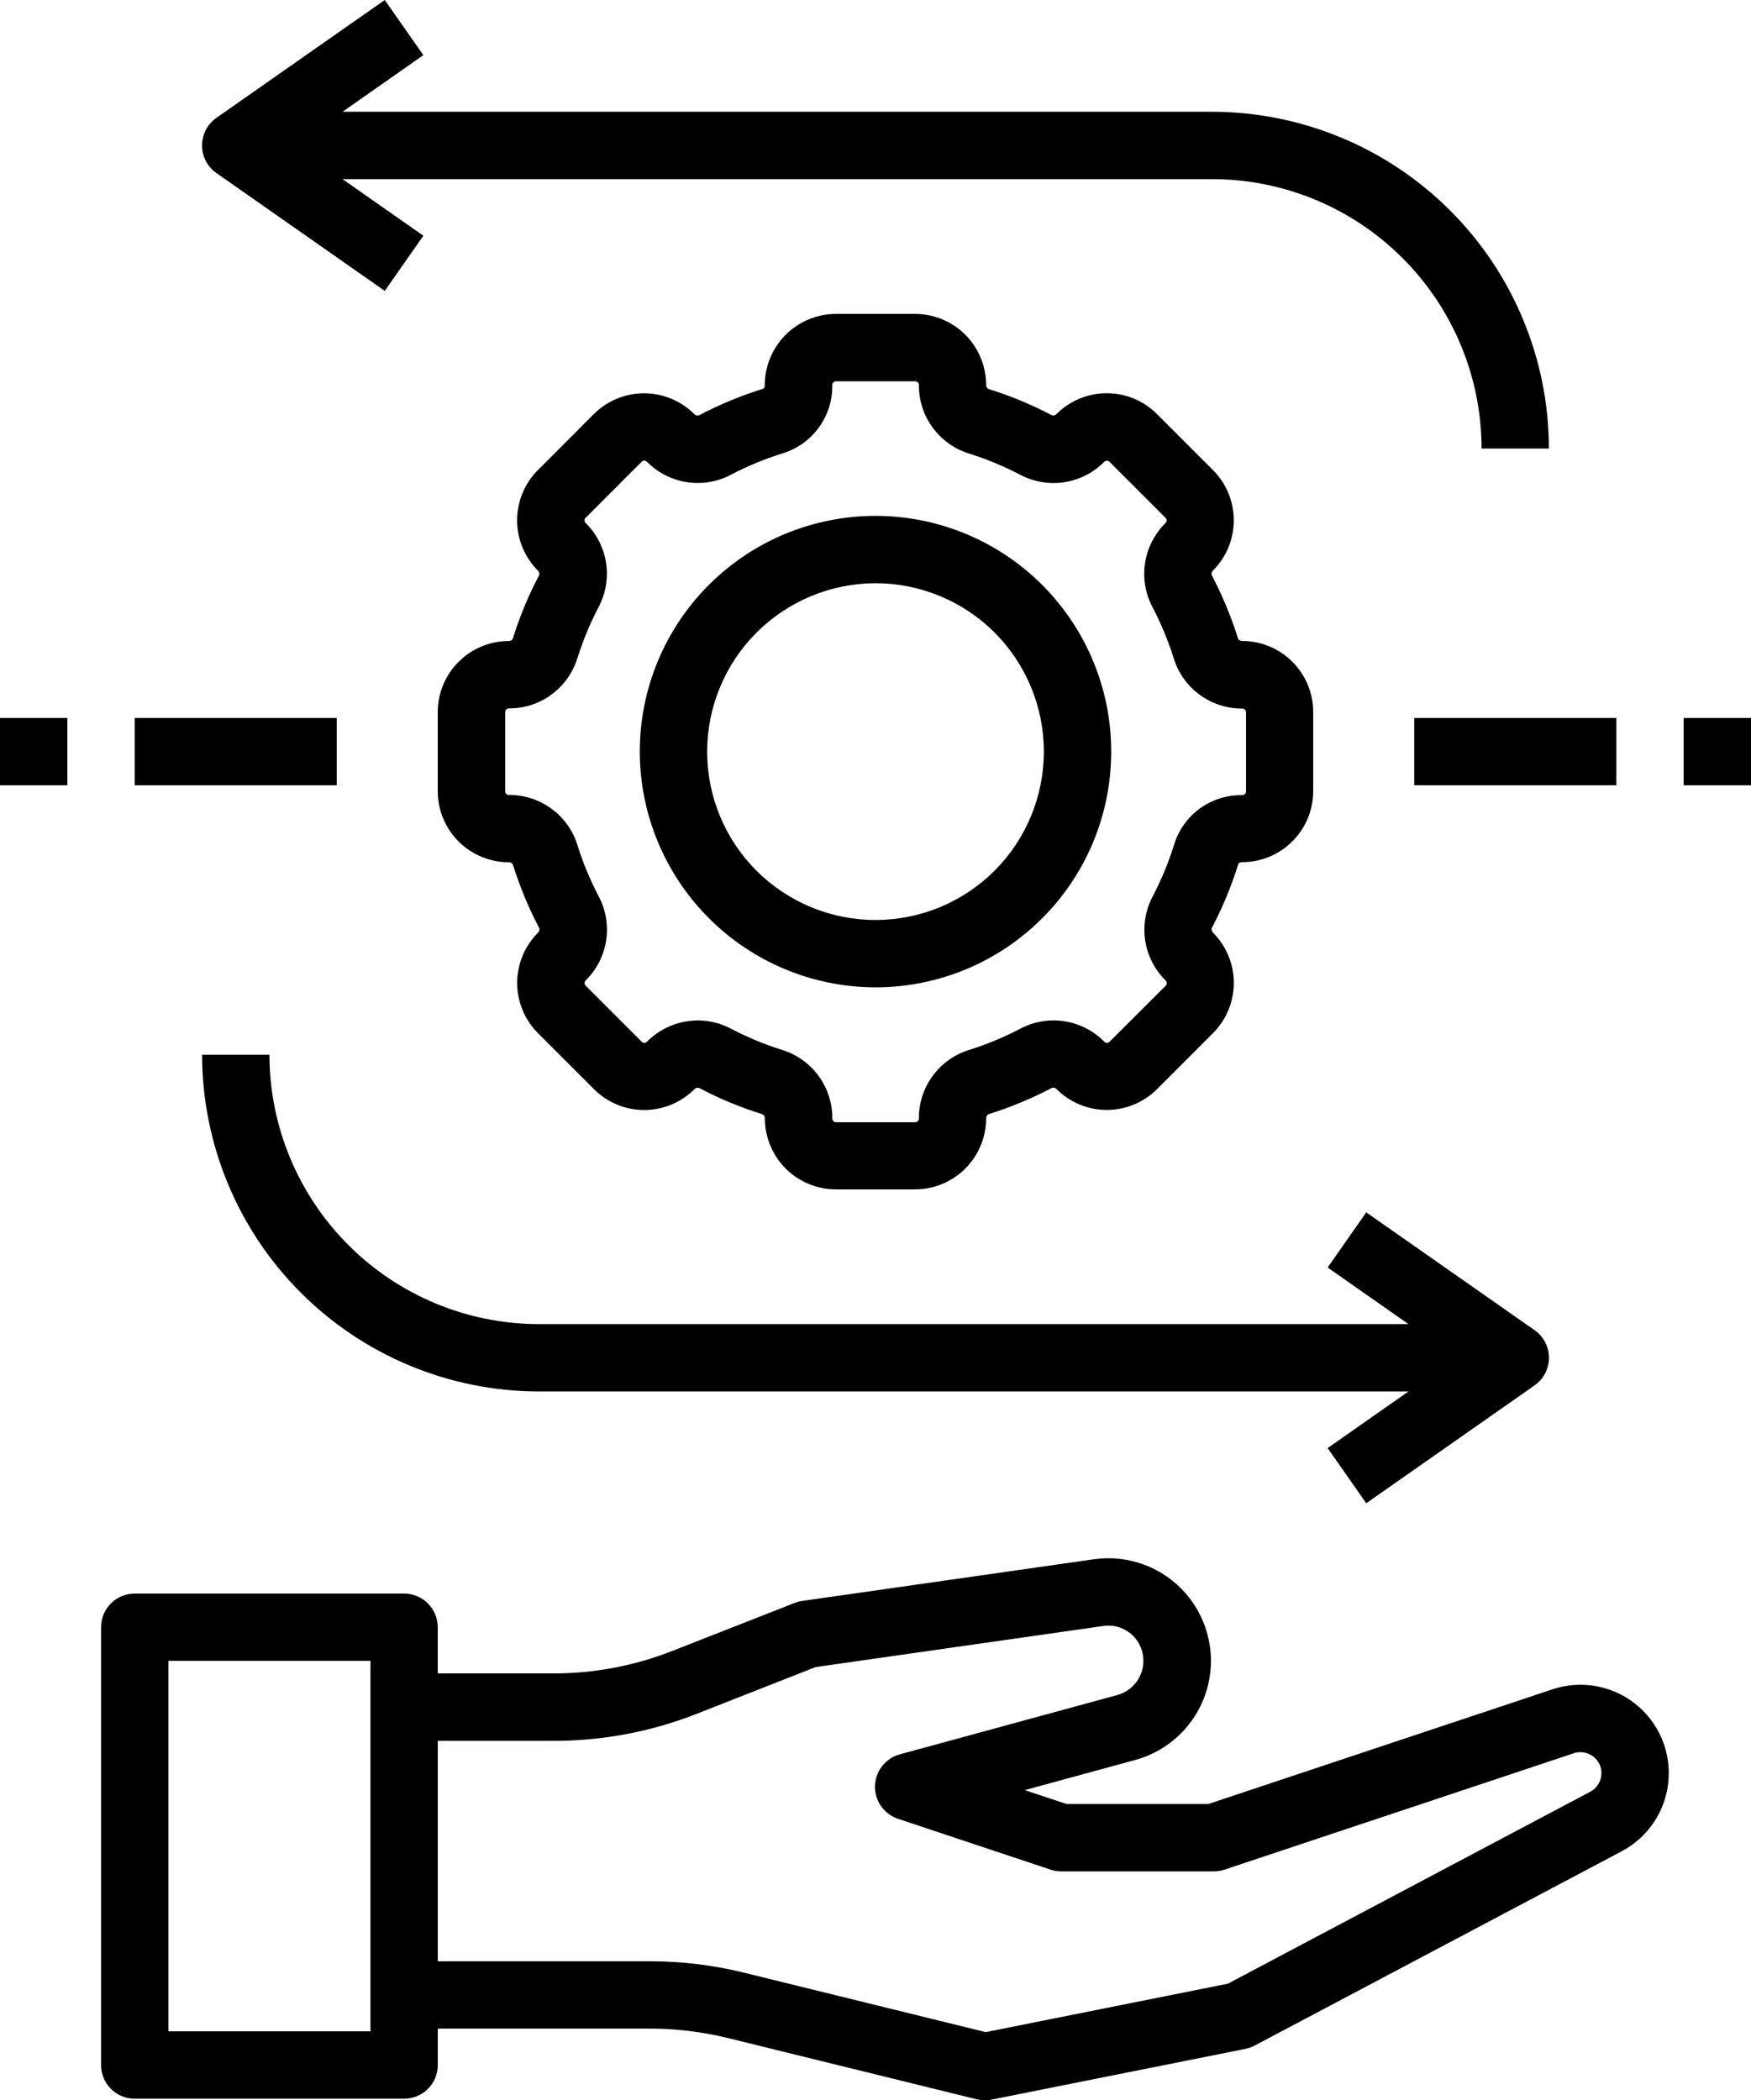<?xml version="1.0" encoding="UTF-8"?>
<svg id="Layer_1" data-name="Layer 1" xmlns="http://www.w3.org/2000/svg" viewBox="0 0 455 545.7">
  <path d="M227.5,256.54c16.25,0,31.82-6.45,43.31-17.94,11.49-11.48,17.94-27.06,17.94-43.31s-6.45-31.82-17.94-43.31c-11.48-11.49-27.06-17.94-43.31-17.94s-31.82,6.45-43.31,17.94c-11.49,11.48-17.94,27.06-17.94,43.31,.02,16.24,6.48,31.8,17.96,43.29,11.48,11.48,27.05,17.94,43.29,17.96Zm-30.92-92.17c8.2-8.2,19.32-12.81,30.92-12.83,11.6,0,22.73,4.61,30.94,12.81,8.2,8.21,12.81,19.34,12.81,30.94s-4.61,22.73-12.81,30.94c-8.21,8.2-19.34,12.81-30.94,12.81s-22.73-4.61-30.94-12.81c-8.2-8.21-12.81-19.34-12.81-30.94,.02-11.6,4.63-22.72,12.83-30.92Z"/>
  <rect x="367.5" y="186.54" width="52.5" height="17.5"/>
  <rect x="437.5" y="186.54" width="17.5" height="17.5"/>
  <rect x="35" y="186.54" width="52.5" height="17.5"/>
  <rect y="186.54" width="17.5" height="17.5"/>
  <path d="M133.29,165.89c-.2,.42-.62,.68-1.09,.66h0c-4.89,0-9.58,1.96-13.04,5.41-3.46,3.46-5.4,8.15-5.41,13.04v20.59c0,4.89,1.95,9.58,5.41,13.04,3.46,3.46,8.15,5.41,13.04,5.41,.46-.03,.89,.22,1.09,.64,1.77,5.66,4.04,11.15,6.8,16.39,.18,.45,.06,.95-.3,1.28-3.46,3.46-5.4,8.15-5.4,13.05s1.95,9.59,5.4,13.04l14.56,14.56c3.46,3.46,8.15,5.41,13.05,5.41s9.59-1.95,13.05-5.41c.32-.35,.82-.47,1.26-.3,5.24,2.77,10.72,5.04,16.38,6.8,.43,.2,.69,.63,.66,1.09,.01,4.89,1.96,9.58,5.42,13.04,3.46,3.45,8.15,5.4,13.04,5.4h20.59c4.89,0,9.58-1.95,13.04-5.41,3.46-3.46,5.41-8.15,5.41-13.04-.03-.46,.22-.89,.64-1.09,5.66-1.77,11.15-4.04,16.39-6.8,.45-.18,.96-.06,1.28,.3,3.46,3.46,8.15,5.4,13.05,5.4s9.59-1.95,13.04-5.4l14.56-14.56c3.46-3.46,5.4-8.16,5.4-13.05s-1.95-9.59-5.4-13.05c-.35-.32-.47-.82-.3-1.26,2.8-5.32,5.1-10.88,6.88-16.62,.07-.21,.4-.44,1.02-.44,4.89,0,9.57-1.95,13.02-5.41,3.46-3.45,5.4-8.14,5.41-13.02v-20.59c0-4.89-1.95-9.58-5.41-13.04-3.46-3.46-8.15-5.41-13.04-5.41-.46,.03-.89-.22-1.09-.64-1.77-5.66-4.04-11.15-6.8-16.39-.18-.45-.06-.95,.3-1.28,3.46-3.46,5.4-8.15,5.4-13.05s-1.95-9.59-5.4-13.04l-14.56-14.56c-3.46-3.46-8.15-5.41-13.05-5.41s-9.59,1.95-13.05,5.41c-.32,.34-.82,.46-1.26,.3-5.24-2.77-10.72-5.04-16.38-6.8-.43-.2-.69-.63-.66-1.09-.01-4.89-1.96-9.58-5.42-13.03-3.46-3.45-8.15-5.4-13.04-5.4h-20.59c-4.93,.02-9.64,2-13.11,5.5-3.46,3.5-5.39,8.24-5.35,13.16,.02,.33-.14,.64-.43,.8-5.74,1.77-11.31,4.07-16.62,6.87-.45,.18-.95,.05-1.28-.3-3.46-3.46-8.16-5.4-13.05-5.4s-9.59,1.95-13.05,5.4l-14.53,14.56c-3.46,3.46-5.4,8.16-5.4,13.05s1.95,9.59,5.4,13.05c.35,.32,.47,.82,.3,1.26-2.77,5.24-5.04,10.72-6.8,16.38Zm9.95,14.62c3.21-2.33,5.58-5.63,6.77-9.41h0c1.45-4.64,3.32-9.14,5.58-13.45,1.84-3.52,2.5-7.53,1.89-11.45-.62-3.92-2.48-7.54-5.3-10.32-.18-.18-.29-.42-.29-.68s.1-.5,.29-.67l14.56-14.56c.18-.18,.42-.29,.68-.29s.5,.11,.68,.29c2.79,2.83,6.41,4.69,10.33,5.3,3.92,.61,7.94-.05,11.45-1.89,4.37-2.3,8.93-4.19,13.65-5.64,3.75-1.19,7.02-3.55,9.32-6.75,2.29-3.2,3.5-7.05,3.42-10.98,.01-.52,.43-.94,.96-.94h20.59c.52,0,.95,.42,.96,.95-.03,3.96,1.21,7.83,3.54,11.03,2.33,3.21,5.63,5.58,9.41,6.77,4.64,1.45,9.14,3.32,13.45,5.58,3.52,1.84,7.53,2.49,11.45,1.88,3.92-.62,7.54-2.47,10.32-5.3,.18-.18,.42-.29,.68-.29s.5,.1,.67,.29l14.56,14.56c.18,.18,.29,.42,.29,.68s-.11,.5-.29,.68c-2.83,2.79-4.69,6.41-5.31,10.34-.61,3.93,.05,7.94,1.9,11.46,2.26,4.31,4.13,8.81,5.58,13.46,1.19,3.78,3.56,7.07,6.77,9.4,3.2,2.33,7.07,3.57,11.03,3.54,.52,0,.95,.43,.95,.95v20.6c0,.52-.43,.95-1.16,.95-3.9-.03-7.7,1.19-10.85,3.48-3.15,2.3-5.48,5.54-6.64,9.27-1.46,4.71-3.35,9.28-5.65,13.65-1.84,3.52-2.5,7.54-1.88,11.45,.61,3.92,2.48,7.54,5.3,10.33,.18,.18,.28,.42,.28,.67s-.1,.5-.28,.68l-14.58,14.54c-.18,.19-.42,.29-.68,.29s-.5-.11-.68-.29c-2.79-2.84-6.41-4.7-10.33-5.31-3.93-.62-7.95,.05-11.46,1.9-4.31,2.26-8.81,4.13-13.46,5.58-3.78,1.19-7.07,3.56-9.4,6.77-2.33,3.2-3.57,7.07-3.54,11.03,0,.52-.43,.95-.95,.95h-20.58c-.52,0-.95-.42-.96-.95,.03-3.96-1.21-7.83-3.54-11.04-2.33-3.21-5.63-5.58-9.41-6.77-4.64-1.45-9.14-3.32-13.45-5.58-2.63-1.39-5.56-2.11-8.54-2.11-4.97,0-9.73,2-13.24,5.53-.18,.18-.42,.29-.68,.29s-.5-.1-.67-.29l-14.56-14.56c-.18-.18-.29-.42-.29-.68s.11-.5,.29-.68c2.83-2.79,4.69-6.41,5.31-10.34,.61-3.93-.05-7.94-1.9-11.46-2.26-4.31-4.13-8.81-5.58-13.46-1.19-3.78-3.56-7.07-6.77-9.4-3.2-2.33-7.07-3.57-11.03-3.54-.52,0-.94-.42-.95-.94v-20.59c0-.52,.42-.95,.95-.96,3.96,.03,7.83-1.21,11.03-3.54Z"/>
  <path d="M56.23,44.96l43.75,30.62,10.03-14.33-21-14.71h225.98c18.56,.02,36.35,7.4,49.47,20.53,13.12,13.12,20.51,30.91,20.53,49.47h17.5c-.03-23.2-9.25-45.44-25.66-61.84s-38.64-25.63-61.84-25.66H89.01l21-14.71L99.98,0,56.23,30.62c-2.34,1.64-3.73,4.31-3.73,7.17s1.39,5.53,3.73,7.17Z"/>
  <path d="M355.02,390.58l43.75-30.62c2.34-1.64,3.73-4.31,3.73-7.17s-1.39-5.53-3.73-7.17l-43.75-30.62-10.03,14.33,21,14.71H140.01c-18.56-.02-36.35-7.4-49.47-20.53-13.12-13.12-20.51-30.91-20.53-49.47h-17.5c.03,23.2,9.25,45.44,25.66,61.84,16.4,16.4,38.65,25.63,61.84,25.66h225.98l-21,14.71,10.03,14.34Z"/>
  <path d="M424.93,442.7c-6.09-4.82-14.19-6.23-21.55-3.76h0s-89.43,29.8-89.43,29.8h-36.78l-10.88-3.62,28.65-7.82c8.84-2.38,15.83-9.13,18.54-17.88,2.7-8.74,.73-18.26-5.22-25.22s-15.05-10.37-24.11-9.05l-75.71,10.82c-.67,.1-1.33,.27-1.96,.52l-31.67,12.43c-9.87,3.89-20.38,5.89-30.99,5.88h-30.07v-12c0-2.32-.92-4.55-2.56-6.19-1.64-1.64-3.87-2.56-6.19-2.56H35.01c-4.83,0-8.75,3.92-8.75,8.75v113.75c0,2.32,.92,4.55,2.56,6.19s3.87,2.56,6.19,2.56H105.01c2.32,0,4.55-.92,6.19-2.56,1.64-1.64,2.56-3.87,2.56-6.19v-9.47h55.12c6.81,0,13.6,.83,20.22,2.45l64.75,15.93h0c.68,.16,1.39,.25,2.09,.25,.59,0,1.18-.06,1.75-.18l66.06-13.21c.83-.18,1.63-.47,2.38-.88l95.27-50.43c6.86-3.62,11.43-10.47,12.14-18.2,.71-7.73-2.53-15.29-8.61-20.11Zm-328.67,85.09H43.76v-96.25h52.5v96.25Zm319.81-66.27h0c-.25,1.72-1.31,3.21-2.84,4.02l-94.18,49.88-62.91,12.58-62.82-15.45c-7.99-1.97-16.18-2.96-24.41-2.96h-55.15v-57.27h30.07c12.8,.02,25.5-2.39,37.41-7.1l30.7-12.07,74.7-10.67h0c4.83-.74,9.39,2.48,10.3,7.28,.93,4.73-1.94,9.37-6.59,10.65l-56.54,15.42c-3.71,1.02-6.33,4.35-6.44,8.2-.11,3.85,2.32,7.32,5.97,8.54l39.66,13.22c.89,.3,1.83,.45,2.77,.45h39.64c.94,0,1.88-.15,2.77-.45l90.77-30.25c1.96-.67,4.14-.15,5.6,1.33,1.23,1.21,1.8,2.95,1.52,4.65Z"/>
</svg>